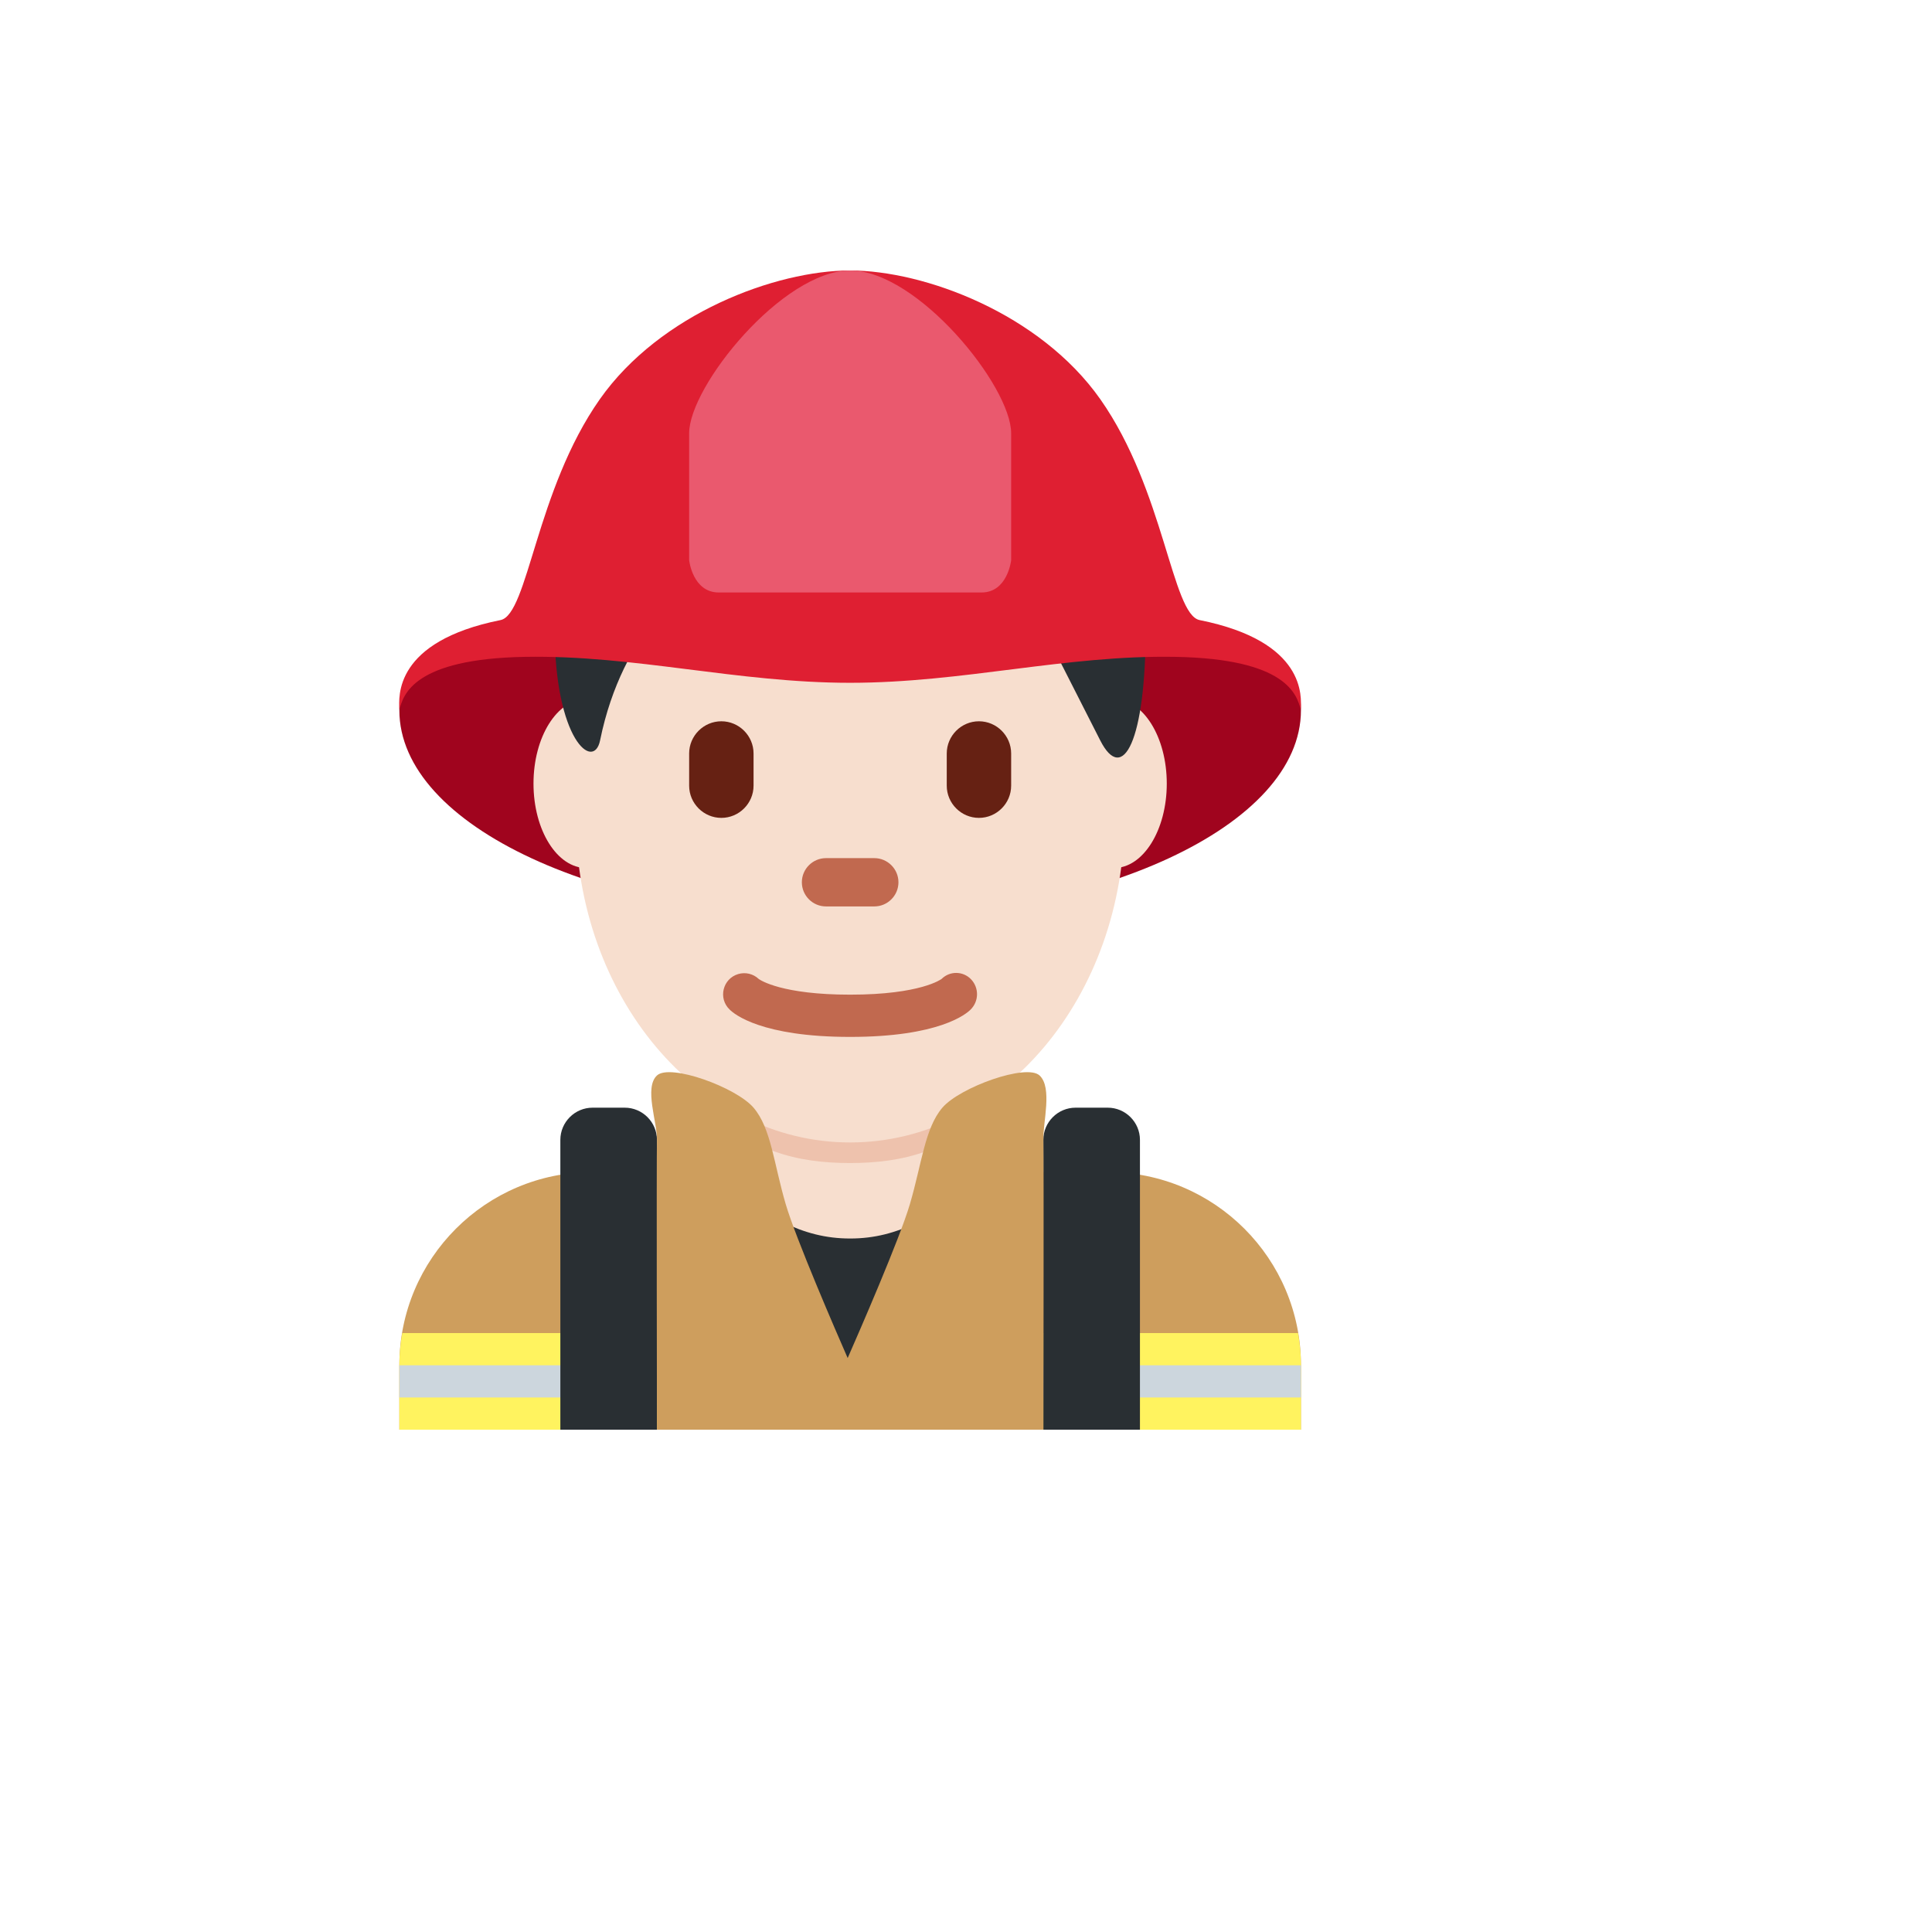 <svg xmlns="http://www.w3.org/2000/svg" version="1.1" xmlns:xlink="http://www.w3.org/1999/xlink" width="100%" height="100%" id="svgWorkerArea" viewBox="-25 -25 625 625" xmlns:idraw="https://idraw.muisca.co" style="background: white;"><defs id="defsdoc"><pattern id="patternBool" x="0" y="0" width="10" height="10" patternUnits="userSpaceOnUse" patternTransform="rotate(35)"><circle cx="5" cy="5" r="4" style="stroke: none;fill: #ff000070;"></circle></pattern></defs><g id="fileImp-791934530" class="cosito"><path id="pathImp-830464297" fill="#CE9E5D" class="grouped" d="M395.856 437.5C395.856 437.5 395.856 416.667 395.856 416.667 395.856 382.149 367.873 354.167 333.356 354.167 333.356 354.167 166.689 354.167 166.689 354.167 132.172 354.167 104.189 382.149 104.189 416.667 104.189 416.667 104.189 437.5 104.189 437.5 104.189 437.5 395.856 437.5 395.856 437.5 395.856 437.5 395.856 437.5 395.856 437.5"></path><path id="pathImp-148535679" fill="#FFF35F" class="grouped" d="M105.127 406.25C104.554 409.646 104.189 413.115 104.189 416.667 104.189 416.667 104.189 437.5 104.189 437.5 104.189 437.5 395.856 437.5 395.856 437.5 395.856 437.5 395.856 416.667 395.856 416.667 395.856 413.115 395.491 409.646 394.918 406.25 394.918 406.25 105.127 406.25 105.127 406.25 105.127 406.25 105.127 406.25 105.127 406.25"></path><path id="pathImp-752547406" fill="#CCD6DD" class="grouped" d="M104.189 416.667C104.189 416.667 395.856 416.667 395.856 416.667 395.856 416.667 395.856 427.083 395.856 427.083 395.856 427.083 104.189 427.083 104.189 427.083 104.189 427.083 104.189 416.667 104.189 416.667"></path><path id="pathImp-443502377" fill="#A0041E" class="grouped" d="M395.856 204.75C395.856 242.146 330.564 272.458 250.023 272.458 169.481 272.458 104.189 242.146 104.189 204.75 104.189 167.354 169.481 178.708 250.023 178.708 330.564 178.708 395.856 167.354 395.856 204.75 395.856 204.75 395.856 204.75 395.856 204.75"></path><path id="pathImp-389224388" fill="#292F33" class="grouped" d="M208.356 343.75C208.356 343.75 291.689 343.75 291.689 343.75 291.689 343.75 281.085 416.667 250.023 416.667 218.96 416.667 208.356 343.75 208.356 343.75 208.356 343.75 208.356 343.75 208.356 343.75"></path><path id="pathImp-599311178" fill="#F7DECE" class="grouped" d="M204.606 355.219C222.773 368.417 234.273 375.656 250.023 375.656 265.762 375.656 277.272 368.406 295.439 355.219 295.439 355.219 295.439 315.521 295.439 315.521 295.439 315.521 204.606 315.521 204.606 315.521 204.606 315.521 204.606 355.219 204.606 355.219 204.606 355.219 204.606 355.219 204.606 355.219"></path><path id="pathImp-73632825" fill="#EEC2AD" class="grouped" d="M204.523 333.052C217.189 347.365 232.898 351.24 249.981 351.24 267.054 351.24 282.762 347.365 295.439 333.052 295.439 333.052 295.439 296.688 295.439 296.688 295.439 296.688 204.523 296.688 204.523 296.688 204.523 296.688 204.523 333.052 204.523 333.052 204.523 333.052 204.523 333.052 204.523 333.052"></path><path id="pathImp-857684053" fill="#F7DECE" class="grouped" d="M181.731 228.49C181.731 243.573 174.085 255.802 164.658 255.802 155.231 255.802 147.585 243.573 147.585 228.49 147.585 213.406 155.231 201.167 164.658 201.167 174.095 201.177 181.731 213.406 181.731 228.49 181.731 228.49 181.731 228.49 181.731 228.49M352.45 228.49C352.45 243.573 344.804 255.802 335.377 255.802 325.95 255.802 318.304 243.573 318.304 228.49 318.304 213.406 325.95 201.167 335.377 201.167 344.814 201.177 352.45 213.406 352.45 228.49 352.45 228.49 352.45 228.49 352.45 228.49"></path><path id="pathImp-259718721" fill="#F7DECE" class="grouped" d="M161.252 239.167C161.252 180.948 201.002 133.74 250.023 133.74 299.043 133.74 338.793 180.938 338.793 239.167 338.793 297.385 299.043 344.583 250.023 344.583 201.002 344.583 161.252 297.385 161.252 239.167 161.252 239.167 161.252 239.167 161.252 239.167"></path><path id="pathImp-287254311" fill="#C1694F" class="grouped" d="M250.023 310.438C221.335 310.438 212.523 303.083 211.054 301.604 207.241 297.988 208.773 291.6 213.811 290.106 216.15 289.413 218.68 290.02 220.45 291.698 220.991 292.094 227.96 296.771 250.023 296.771 272.939 296.771 279.564 291.719 279.627 291.667 282.277 289.045 286.562 289.105 289.137 291.802 291.765 294.56 291.701 298.915 288.991 301.594 287.522 303.083 278.71 310.438 250.023 310.438 250.023 310.438 250.023 310.438 250.023 310.438"></path><path id="pathImp-616933892" fill="#292F33" class="grouped" d="M250.023 98.74C308.856 98.74 345.627 142.156 345.627 178.333 345.627 214.51 338.272 228.99 330.918 214.51 330.918 214.51 316.21 185.573 316.21 185.573 316.21 185.573 272.085 185.573 257.377 171.094 257.377 171.094 279.439 214.51 235.314 171.094 235.314 171.094 242.668 200.042 198.543 163.854 198.543 163.854 176.481 178.333 169.127 214.51 167.085 224.542 154.418 214.51 154.418 178.333 154.418 142.156 183.835 98.74 250.023 98.74 250.023 98.74 250.023 98.74 250.023 98.74"></path><path id="pathImp-859591964" fill="#662113" class="grouped" d="M208.356 239.583C202.627 239.583 197.939 234.896 197.939 229.167 197.939 229.167 197.939 218.75 197.939 218.75 197.939 213.021 202.627 208.333 208.356 208.333 214.085 208.333 218.773 213.021 218.773 218.75 218.773 218.75 218.773 229.167 218.773 229.167 218.773 234.896 214.085 239.583 208.356 239.583 208.356 239.583 208.356 239.583 208.356 239.583M291.689 239.583C285.96 239.583 281.272 234.896 281.272 229.167 281.272 229.167 281.272 218.75 281.272 218.75 281.272 213.021 285.96 208.333 291.689 208.333 297.418 208.333 302.106 213.021 302.106 218.75 302.106 218.75 302.106 229.167 302.106 229.167 302.106 234.896 297.418 239.583 291.689 239.583 291.689 239.583 291.689 239.583 291.689 239.583"></path><path id="pathImp-168609311" fill="#C1694F" class="grouped" d="M257.835 268.229C257.835 268.229 242.21 268.229 242.21 268.229 237.908 268.229 234.398 264.719 234.398 260.417 234.398 256.115 237.908 252.604 242.21 252.604 242.21 252.604 257.835 252.604 257.835 252.604 262.137 252.604 265.647 256.115 265.647 260.417 265.647 264.719 262.137 268.229 257.835 268.229 257.835 268.229 257.835 268.229 257.835 268.229"></path><path id="pathImp-679441375" fill="#292F33" class="grouped" d="M343.772 437.5C343.772 437.5 343.772 343.75 343.772 343.75 343.772 338.021 339.085 333.333 333.356 333.333 333.356 333.333 322.939 333.333 322.939 333.333 317.21 333.333 312.522 338.021 312.522 343.75 312.522 343.75 312.522 437.5 312.522 437.5 312.522 437.5 343.772 437.5 343.772 437.5 343.772 437.5 343.772 437.5 343.772 437.5M187.523 437.5C187.523 437.5 187.523 343.75 187.523 343.75 187.523 338.021 182.835 333.333 177.106 333.333 177.106 333.333 166.689 333.333 166.689 333.333 160.96 333.333 156.273 338.021 156.273 343.75 156.273 343.75 156.273 437.5 156.273 437.5 156.273 437.5 187.523 437.5 187.523 437.5 187.523 437.5 187.523 437.5 187.523 437.5"></path><path id="pathImp-574351440" fill="#DF1F32" class="grouped" d="M363.075 175.594C354.116 173.792 351.689 133.635 330.95 104.146 311.418 76.406 274.022 62.5 249.991 62.5 225.96 62.5 188.564 76.406 169.043 104.146 148.293 133.635 145.877 173.792 136.918 175.594 102.366 182.521 103.991 200.448 104.21 204.573 105.491 199.719 108.772 188.135 144.856 187.49 180.314 186.865 213.398 195.885 250.002 195.885 286.606 195.885 319.689 186.865 355.147 187.49 391.231 188.125 394.502 199.708 395.793 204.573 396.002 200.448 397.627 182.521 363.075 175.594 363.075 175.594 363.075 175.594 363.075 175.594"></path><path id="pathImp-637598349" fill="#EA596E" class="grouped" d="M250.023 62.5C228.21 62.5 197.939 99.927 197.939 115.146 197.939 115.146 197.939 156.25 197.939 156.25 197.939 156.25 199.075 166.667 207.523 166.667 207.523 166.667 292.522 166.667 292.522 166.667 300.97 166.667 302.106 156.25 302.106 156.25 302.106 156.25 302.106 115.146 302.106 115.146 302.106 99.927 271.835 62.5 250.023 62.5 250.023 62.5 250.023 62.5 250.023 62.5"></path><path id="pathImp-437699975" fill="#CE9E5D" class="grouped" d="M311.304 322.917C307.075 318.979 285.533 326.708 279.856 333.333 274.179 339.958 273.21 351.427 269.335 364.583 266.022 375.823 252.96 405.812 249.22 414.323 245.491 405.812 232.502 375.823 229.189 364.583 225.314 351.427 224.45 339.958 218.773 333.333 213.095 326.708 191.752 318.979 187.523 322.917 183.293 326.854 187.679 338.156 187.523 343.75 187.366 349.344 187.523 437.5 187.523 437.5 187.523 437.5 312.522 437.5 312.522 437.5 312.522 437.5 312.679 349.344 312.522 343.75 312.366 338.156 315.533 326.854 311.304 322.917 311.304 322.917 311.304 322.917 311.304 322.917"></path></g></svg>